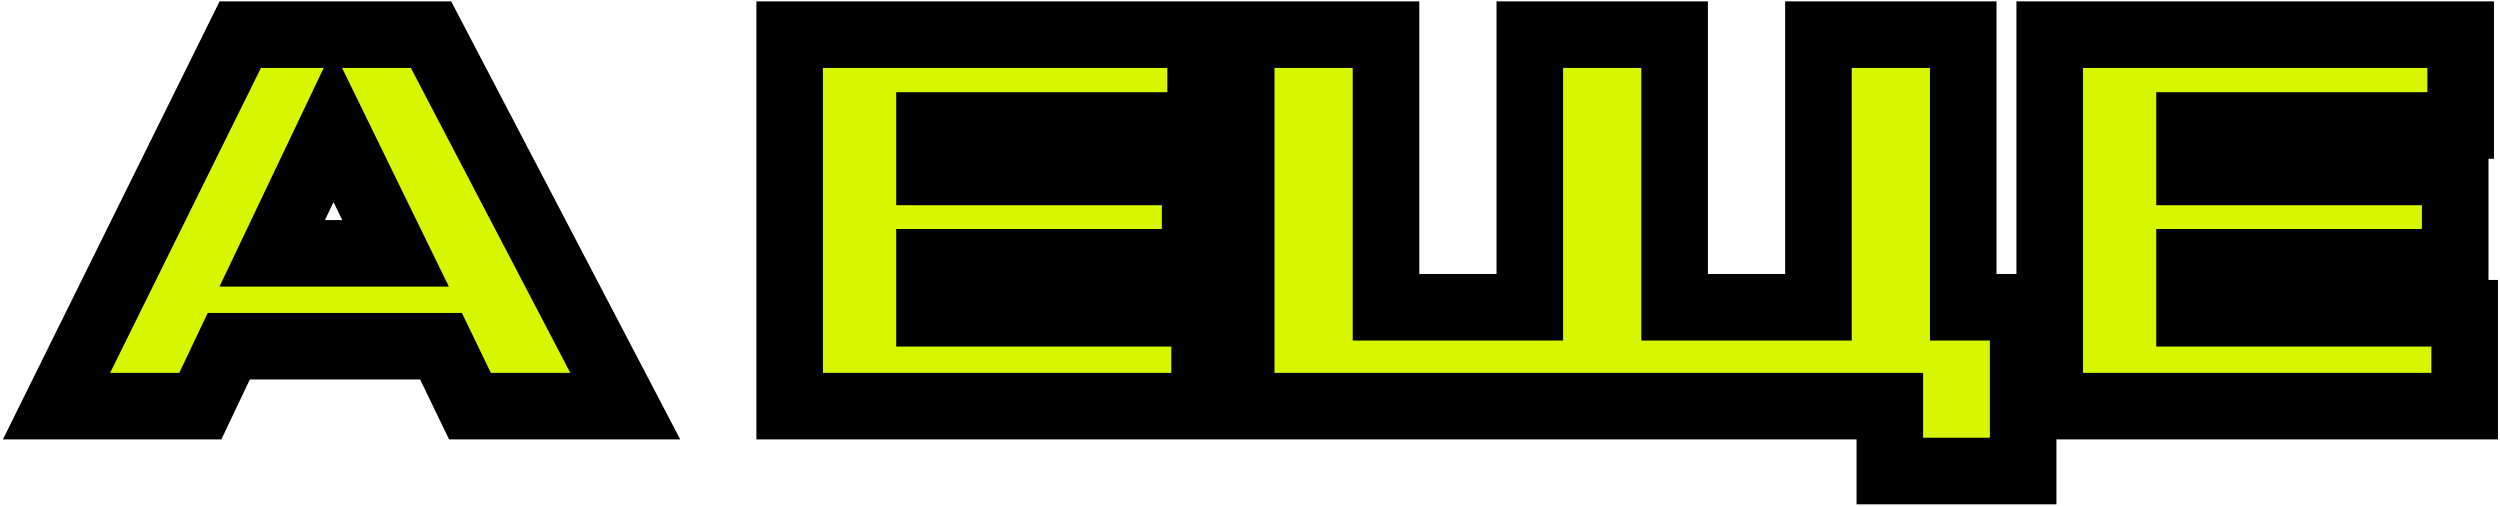 <?xml version="1.0" encoding="UTF-8"?> <svg xmlns="http://www.w3.org/2000/svg" width="751" height="152" viewBox="0 0 751 152" fill="none"><mask id="path-1-outside-1_1874_103" maskUnits="userSpaceOnUse" x="0" y="0" width="751" height="152" fill="black"><rect fill="white" width="751" height="152"></rect><path d="M118.828 76.1L100.078 37.7L81.778 76.1H118.828ZM141.178 122L132.478 104H68.728L60.178 122H16.978L72.178 10.4H129.478L187.828 122H141.178ZM237.222 10.4H360.672V37.7H279.222V51.65H359.022V78.8H279.222V94.1H361.872V122H237.222V10.4ZM372.856 122V10.4H416.356V92.3H459.556V10.4H503.056V92.3H546.256V10.4H589.756V92.3H607.756V141.5H567.706V122H372.856ZM615.738 10.4H739.188V37.7H657.738V51.65H737.538V78.8H657.738V94.1H740.388V122H615.738V10.4Z"></path></mask><path d="M118.828 76.1L100.078 37.7L81.778 76.1H118.828ZM141.178 122L132.478 104H68.728L60.178 122H16.978L72.178 10.4H129.478L187.828 122H141.178ZM237.222 10.4H360.672V37.7H279.222V51.65H359.022V78.8H279.222V94.1H361.872V122H237.222V10.4ZM372.856 122V10.4H416.356V92.3H459.556V10.4H503.056V92.3H546.256V10.4H589.756V92.3H607.756V141.5H567.706V122H372.856ZM615.738 10.4H739.188V37.7H657.738V51.65H737.538V78.8H657.738V94.1H740.388V122H615.738V10.4Z" fill="#D6F700"></path><path d="M118.828 76.1V86.1H134.839L127.814 71.712L118.828 76.1ZM100.078 37.7L109.064 33.312L99.969 14.685L91.051 33.398L100.078 37.7ZM81.778 76.1L72.751 71.798L65.935 86.1H81.778V76.1ZM141.178 122L132.174 126.352L134.904 132H141.178V122ZM132.478 104L141.481 99.648L138.751 94H132.478V104ZM68.728 104V94H62.407L59.695 99.709L68.728 104ZM60.178 122V132H66.499L69.211 126.291L60.178 122ZM16.978 122L8.014 117.566L0.875 132H16.978V122ZM72.178 10.4V0.4H65.968L63.215 5.966L72.178 10.4ZM129.478 10.4L138.34 5.767L135.534 0.4H129.478V10.4ZM187.828 122V132H204.341L196.69 117.367L187.828 122ZM118.828 76.1L127.814 71.712L109.064 33.312L100.078 37.7L91.092 42.088L109.842 80.488L118.828 76.1ZM100.078 37.7L91.051 33.398L72.751 71.798L81.778 76.1L90.805 80.402L109.105 42.002L100.078 37.7ZM81.778 76.1V86.1H118.828V76.1V66.1H81.778V76.1ZM141.178 122L150.181 117.648L141.481 99.648L132.478 104L123.474 108.352L132.174 126.352L141.178 122ZM132.478 104V94H68.728V104V114H132.478V104ZM68.728 104L59.695 99.709L51.145 117.709L60.178 122L69.211 126.291L77.761 108.291L68.728 104ZM60.178 122V112H16.978V122V132H60.178V122ZM16.978 122L25.941 126.434L81.141 14.834L72.178 10.4L63.215 5.966L8.014 117.566L16.978 122ZM72.178 10.4V20.4H129.478V10.4V0.4H72.178V10.4ZM129.478 10.4L120.616 15.033L178.966 126.633L187.828 122L196.69 117.367L138.34 5.767L129.478 10.4ZM187.828 122V112H141.178V122V132H187.828V122ZM237.222 10.4V0.4H227.222V10.4H237.222ZM360.672 10.4H370.672V0.4H360.672V10.4ZM360.672 37.7V47.7H370.672V37.7H360.672ZM279.222 37.7V27.7H269.222V37.7H279.222ZM279.222 51.65H269.222V61.65H279.222V51.65ZM359.022 51.65H369.022V41.65H359.022V51.65ZM359.022 78.8V88.8H369.022V78.8H359.022ZM279.222 78.8V68.8H269.222V78.8H279.222ZM279.222 94.1H269.222V104.1H279.222V94.1ZM361.872 94.1H371.872V84.1H361.872V94.1ZM361.872 122V132H371.872V122H361.872ZM237.222 122H227.222V132H237.222V122ZM237.222 10.4V20.4H360.672V10.4V0.4H237.222V10.4ZM360.672 10.4H350.672V37.7H360.672H370.672V10.4H360.672ZM360.672 37.7V27.7H279.222V37.7V47.7H360.672V37.7ZM279.222 37.7H269.222V51.65H279.222H289.222V37.7H279.222ZM279.222 51.65V61.65H359.022V51.65V41.65H279.222V51.65ZM359.022 51.65H349.022V78.8H359.022H369.022V51.65H359.022ZM359.022 78.8V68.8H279.222V78.8V88.8H359.022V78.8ZM279.222 78.8H269.222V94.1H279.222H289.222V78.8H279.222ZM279.222 94.1V104.1H361.872V94.1V84.1H279.222V94.1ZM361.872 94.1H351.872V122H361.872H371.872V94.1H361.872ZM361.872 122V112H237.222V122V132H361.872V122ZM237.222 122H247.222V10.4H237.222H227.222V122H237.222ZM372.856 122H362.856V132H372.856V122ZM372.856 10.4V0.4H362.856V10.4H372.856ZM416.356 10.4H426.356V0.4H416.356V10.4ZM416.356 92.3H406.356V102.3H416.356V92.3ZM459.556 92.3V102.3H469.556V92.3H459.556ZM459.556 10.4V0.4H449.556V10.4H459.556ZM503.056 10.4H513.056V0.4H503.056V10.4ZM503.056 92.3H493.056V102.3H503.056V92.3ZM546.256 92.3V102.3H556.256V92.3H546.256ZM546.256 10.4V0.4H536.256V10.4H546.256ZM589.756 10.4H599.756V0.4H589.756V10.4ZM589.756 92.3H579.756V102.3H589.756V92.3ZM607.756 92.3H617.756V82.3H607.756V92.3ZM607.756 141.5V151.5H617.756V141.5H607.756ZM567.706 141.5H557.706V151.5H567.706V141.5ZM567.706 122H577.706V112H567.706V122ZM372.856 122H382.856V10.4H372.856H362.856V122H372.856ZM372.856 10.4V20.4H416.356V10.4V0.4H372.856V10.4ZM416.356 10.4H406.356V92.3H416.356H426.356V10.4H416.356ZM416.356 92.3V102.3H459.556V92.3V82.3H416.356V92.3ZM459.556 92.3H469.556V10.4H459.556H449.556V92.3H459.556ZM459.556 10.4V20.4H503.056V10.4V0.4H459.556V10.4ZM503.056 10.4H493.056V92.3H503.056H513.056V10.4H503.056ZM503.056 92.3V102.3H546.256V92.3V82.3H503.056V92.3ZM546.256 92.3H556.256V10.4H546.256H536.256V92.3H546.256ZM546.256 10.4V20.4H589.756V10.4V0.4H546.256V10.4ZM589.756 10.4H579.756V92.3H589.756H599.756V10.4H589.756ZM589.756 92.3V102.3H607.756V92.3V82.3H589.756V92.3ZM607.756 92.3H597.756V141.5H607.756H617.756V92.3H607.756ZM607.756 141.5V131.5H567.706V141.5V151.5H607.756V141.5ZM567.706 141.5H577.706V122H567.706H557.706V141.5H567.706ZM567.706 122V112H372.856V122V132H567.706V122ZM615.738 10.4V0.4H605.738V10.4H615.738ZM739.188 10.4H749.188V0.4H739.188V10.4ZM739.188 37.7V47.7H749.188V37.7H739.188ZM657.738 37.7V27.7H647.738V37.7H657.738ZM657.738 51.65H647.738V61.65H657.738V51.65ZM737.538 51.65H747.538V41.65H737.538V51.65ZM737.538 78.8V88.8H747.538V78.8H737.538ZM657.738 78.8V68.8H647.738V78.8H657.738ZM657.738 94.1H647.738V104.1H657.738V94.1ZM740.388 94.1H750.388V84.1H740.388V94.1ZM740.388 122V132H750.388V122H740.388ZM615.738 122H605.738V132H615.738V122ZM615.738 10.4V20.4H739.188V10.4V0.4H615.738V10.4ZM739.188 10.4H729.188V37.7H739.188H749.188V10.4H739.188ZM739.188 37.7V27.7H657.738V37.7V47.7H739.188V37.7ZM657.738 37.7H647.738V51.65H657.738H667.738V37.7H657.738ZM657.738 51.65V61.65H737.538V51.65V41.65H657.738V51.65ZM737.538 51.65H727.538V78.8H737.538H747.538V51.65H737.538ZM737.538 78.8V68.8H657.738V78.8V88.8H737.538V78.8ZM657.738 78.8H647.738V94.1H657.738H667.738V78.8H657.738ZM657.738 94.1V104.1H740.388V94.1V84.1H657.738V94.1ZM740.388 94.1H730.388V122H740.388H750.388V94.1H740.388ZM740.388 122V112H615.738V122V132H740.388V122ZM615.738 122H625.738V10.4H615.738H605.738V122H615.738Z" fill="black" mask="url(#path-1-outside-1_1874_103)"></path></svg> 